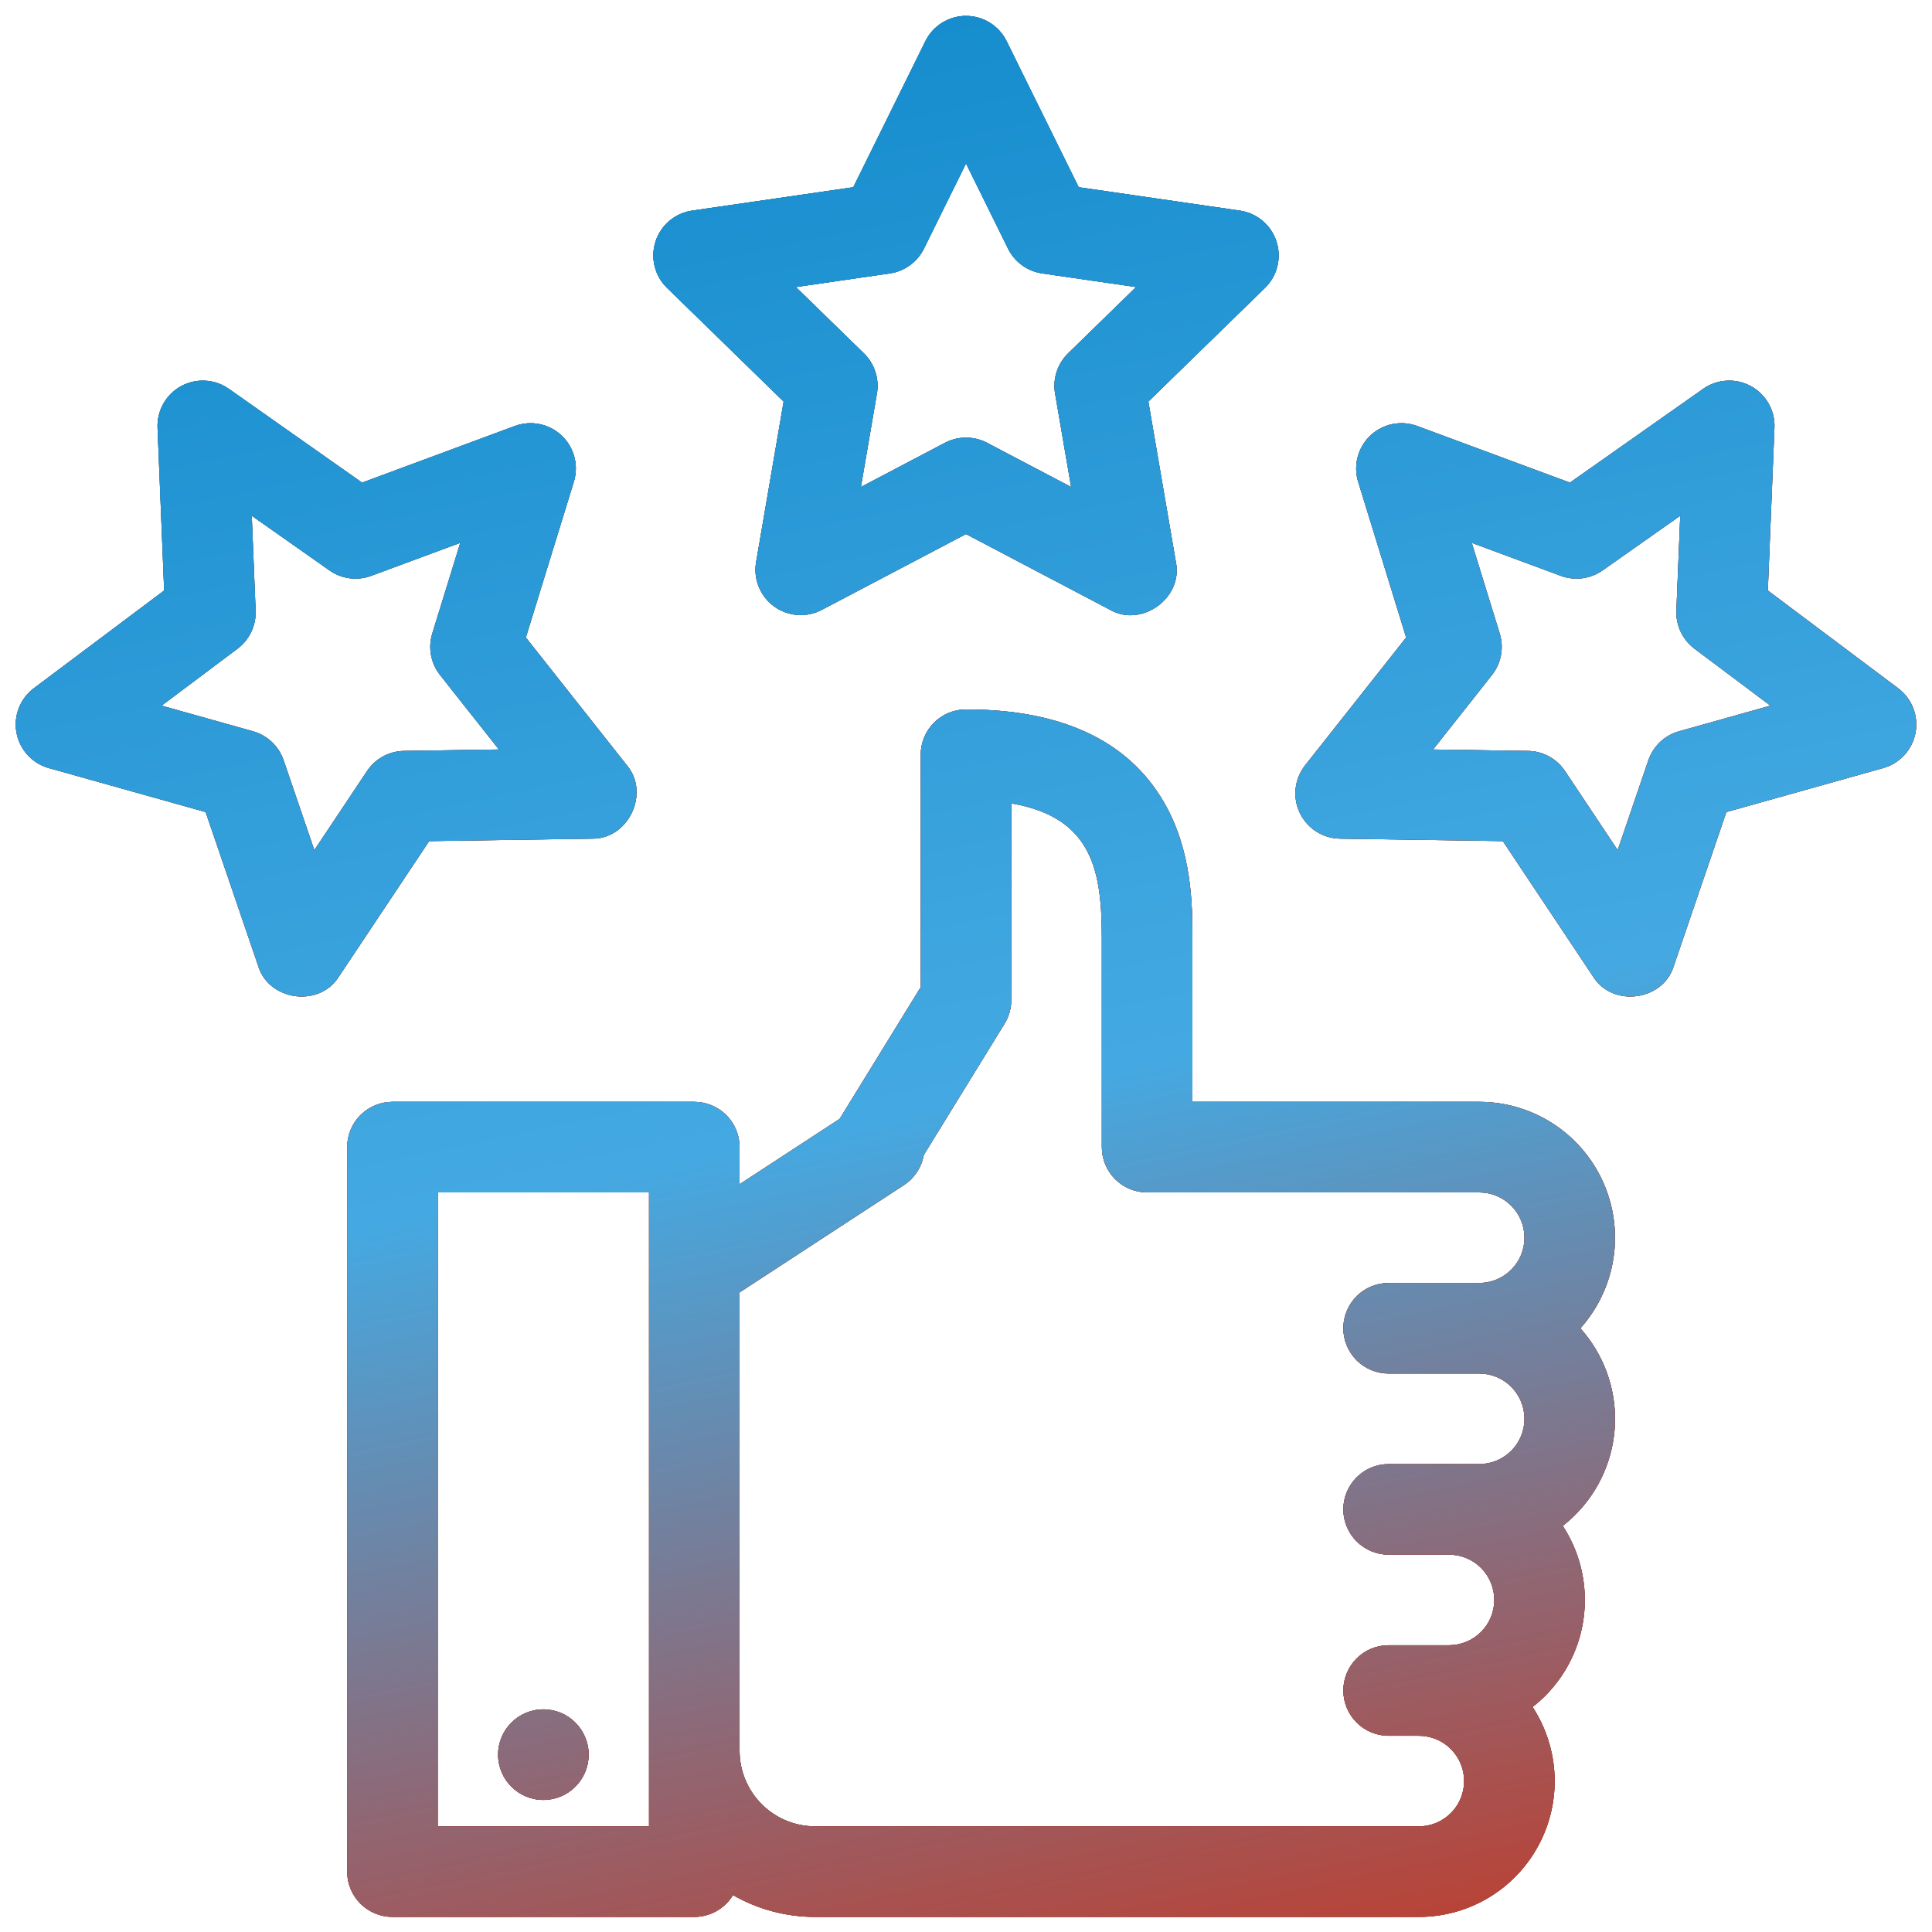 <svg width="62" height="62" viewBox="0 0 62 62" fill="none" xmlns="http://www.w3.org/2000/svg">
<path d="M47.469 35.359H38.266V30.152C38.266 29.088 38.266 27.307 37.34 25.725C36.191 23.761 34.057 22.766 31 22.766C30.615 22.766 30.245 22.919 29.973 23.191C29.7 23.464 29.547 23.833 29.547 24.219V31.678L26.945 35.906L23.734 38.003V36.812C23.734 36.427 23.581 36.057 23.309 35.785C23.036 35.513 22.667 35.359 22.281 35.359H12.594C12.208 35.359 11.839 35.513 11.566 35.785C11.294 36.057 11.141 36.427 11.141 36.812V60.062C11.141 60.448 11.294 60.818 11.566 61.09C11.839 61.362 12.208 61.516 12.594 61.516H22.281C22.531 61.516 22.776 61.451 22.994 61.329C23.211 61.206 23.393 61.029 23.522 60.816C24.324 61.275 25.232 61.516 26.156 61.516H45.531C46.316 61.516 47.087 61.305 47.762 60.903C48.437 60.502 48.99 59.925 49.364 59.235C49.739 58.545 49.919 57.766 49.887 56.982C49.855 56.197 49.611 55.436 49.182 54.779C49.323 54.669 49.457 54.551 49.584 54.425C50.291 53.718 50.733 52.79 50.836 51.796C50.939 50.802 50.698 49.803 50.151 48.966C50.292 48.856 50.426 48.738 50.552 48.612C51.34 47.825 51.796 46.766 51.827 45.652C51.857 44.539 51.459 43.456 50.716 42.627C51.277 41.999 51.645 41.223 51.775 40.392C51.905 39.56 51.791 38.709 51.448 37.94C51.105 37.172 50.546 36.519 49.84 36.061C49.134 35.603 48.31 35.359 47.469 35.359ZM20.828 58.609H14.047V38.266H20.828V58.609ZM46.561 58.182C46.426 58.318 46.265 58.426 46.089 58.499C45.912 58.572 45.722 58.61 45.531 58.609H26.156C25.514 58.609 24.899 58.353 24.445 57.899C23.991 57.445 23.735 56.83 23.734 56.188V41.475L29.009 38.03C29.176 37.92 29.318 37.778 29.427 37.611C29.537 37.445 29.611 37.258 29.647 37.062L32.238 32.852C32.379 32.623 32.453 32.359 32.453 32.09V25.781C35.115 26.234 35.359 28.035 35.359 30.152V36.812C35.359 37.198 35.513 37.568 35.785 37.84C36.057 38.112 36.427 38.266 36.812 38.266H47.469C47.854 38.266 48.224 38.419 48.496 38.691C48.769 38.964 48.922 39.333 48.922 39.719C48.922 40.104 48.769 40.474 48.496 40.746C48.224 41.019 47.854 41.172 47.469 41.172H44.562C44.177 41.172 43.807 41.325 43.535 41.597C43.263 41.87 43.109 42.24 43.109 42.625C43.109 43.01 43.263 43.38 43.535 43.653C43.807 43.925 44.177 44.078 44.562 44.078H47.469C47.854 44.078 48.224 44.231 48.496 44.504C48.769 44.776 48.922 45.146 48.922 45.531C48.922 45.917 48.769 46.286 48.496 46.559C48.224 46.831 47.854 46.984 47.469 46.984H44.562C44.177 46.984 43.807 47.138 43.535 47.41C43.263 47.682 43.109 48.052 43.109 48.438C43.109 48.823 43.263 49.193 43.535 49.465C43.807 49.737 44.177 49.891 44.562 49.891H46.5C46.885 49.891 47.255 50.044 47.528 50.316C47.8 50.589 47.953 50.958 47.953 51.344C47.953 51.729 47.8 52.099 47.528 52.371C47.255 52.644 46.885 52.797 46.5 52.797H44.562C44.177 52.797 43.807 52.95 43.535 53.222C43.263 53.495 43.109 53.865 43.109 54.25C43.109 54.635 43.263 55.005 43.535 55.278C43.807 55.55 44.177 55.703 44.562 55.703H45.531C45.819 55.703 46.099 55.788 46.338 55.947C46.577 56.107 46.764 56.334 46.874 56.599C46.984 56.864 47.013 57.157 46.957 57.438C46.902 57.72 46.764 57.979 46.561 58.182Z" fill="black"/>
<path d="M47.469 35.359H38.266V30.152C38.266 29.088 38.266 27.307 37.34 25.725C36.191 23.761 34.057 22.766 31 22.766C30.615 22.766 30.245 22.919 29.973 23.191C29.7 23.464 29.547 23.833 29.547 24.219V31.678L26.945 35.906L23.734 38.003V36.812C23.734 36.427 23.581 36.057 23.309 35.785C23.036 35.513 22.667 35.359 22.281 35.359H12.594C12.208 35.359 11.839 35.513 11.566 35.785C11.294 36.057 11.141 36.427 11.141 36.812V60.062C11.141 60.448 11.294 60.818 11.566 61.09C11.839 61.362 12.208 61.516 12.594 61.516H22.281C22.531 61.516 22.776 61.451 22.994 61.329C23.211 61.206 23.393 61.029 23.522 60.816C24.324 61.275 25.232 61.516 26.156 61.516H45.531C46.316 61.516 47.087 61.305 47.762 60.903C48.437 60.502 48.99 59.925 49.364 59.235C49.739 58.545 49.919 57.766 49.887 56.982C49.855 56.197 49.611 55.436 49.182 54.779C49.323 54.669 49.457 54.551 49.584 54.425C50.291 53.718 50.733 52.79 50.836 51.796C50.939 50.802 50.698 49.803 50.151 48.966C50.292 48.856 50.426 48.738 50.552 48.612C51.34 47.825 51.796 46.766 51.827 45.652C51.857 44.539 51.459 43.456 50.716 42.627C51.277 41.999 51.645 41.223 51.775 40.392C51.905 39.56 51.791 38.709 51.448 37.94C51.105 37.172 50.546 36.519 49.84 36.061C49.134 35.603 48.31 35.359 47.469 35.359ZM20.828 58.609H14.047V38.266H20.828V58.609ZM46.561 58.182C46.426 58.318 46.265 58.426 46.089 58.499C45.912 58.572 45.722 58.61 45.531 58.609H26.156C25.514 58.609 24.899 58.353 24.445 57.899C23.991 57.445 23.735 56.83 23.734 56.188V41.475L29.009 38.03C29.176 37.92 29.318 37.778 29.427 37.611C29.537 37.445 29.611 37.258 29.647 37.062L32.238 32.852C32.379 32.623 32.453 32.359 32.453 32.09V25.781C35.115 26.234 35.359 28.035 35.359 30.152V36.812C35.359 37.198 35.513 37.568 35.785 37.84C36.057 38.112 36.427 38.266 36.812 38.266H47.469C47.854 38.266 48.224 38.419 48.496 38.691C48.769 38.964 48.922 39.333 48.922 39.719C48.922 40.104 48.769 40.474 48.496 40.746C48.224 41.019 47.854 41.172 47.469 41.172H44.562C44.177 41.172 43.807 41.325 43.535 41.597C43.263 41.87 43.109 42.24 43.109 42.625C43.109 43.01 43.263 43.38 43.535 43.653C43.807 43.925 44.177 44.078 44.562 44.078H47.469C47.854 44.078 48.224 44.231 48.496 44.504C48.769 44.776 48.922 45.146 48.922 45.531C48.922 45.917 48.769 46.286 48.496 46.559C48.224 46.831 47.854 46.984 47.469 46.984H44.562C44.177 46.984 43.807 47.138 43.535 47.41C43.263 47.682 43.109 48.052 43.109 48.438C43.109 48.823 43.263 49.193 43.535 49.465C43.807 49.737 44.177 49.891 44.562 49.891H46.5C46.885 49.891 47.255 50.044 47.528 50.316C47.8 50.589 47.953 50.958 47.953 51.344C47.953 51.729 47.8 52.099 47.528 52.371C47.255 52.644 46.885 52.797 46.5 52.797H44.562C44.177 52.797 43.807 52.95 43.535 53.222C43.263 53.495 43.109 53.865 43.109 54.25C43.109 54.635 43.263 55.005 43.535 55.278C43.807 55.55 44.177 55.703 44.562 55.703H45.531C45.819 55.703 46.099 55.788 46.338 55.947C46.577 56.107 46.764 56.334 46.874 56.599C46.984 56.864 47.013 57.157 46.957 57.438C46.902 57.72 46.764 57.979 46.561 58.182Z" fill="url(#paint0_linear_476_4211)"/>
<path d="M47.469 35.359H38.266V30.152C38.266 29.088 38.266 27.307 37.34 25.725C36.191 23.761 34.057 22.766 31 22.766C30.615 22.766 30.245 22.919 29.973 23.191C29.7 23.464 29.547 23.833 29.547 24.219V31.678L26.945 35.906L23.734 38.003V36.812C23.734 36.427 23.581 36.057 23.309 35.785C23.036 35.513 22.667 35.359 22.281 35.359H12.594C12.208 35.359 11.839 35.513 11.566 35.785C11.294 36.057 11.141 36.427 11.141 36.812V60.062C11.141 60.448 11.294 60.818 11.566 61.09C11.839 61.362 12.208 61.516 12.594 61.516H22.281C22.531 61.516 22.776 61.451 22.994 61.329C23.211 61.206 23.393 61.029 23.522 60.816C24.324 61.275 25.232 61.516 26.156 61.516H45.531C46.316 61.516 47.087 61.305 47.762 60.903C48.437 60.502 48.99 59.925 49.364 59.235C49.739 58.545 49.919 57.766 49.887 56.982C49.855 56.197 49.611 55.436 49.182 54.779C49.323 54.669 49.457 54.551 49.584 54.425C50.291 53.718 50.733 52.79 50.836 51.796C50.939 50.802 50.698 49.803 50.151 48.966C50.292 48.856 50.426 48.738 50.552 48.612C51.34 47.825 51.796 46.766 51.827 45.652C51.857 44.539 51.459 43.456 50.716 42.627C51.277 41.999 51.645 41.223 51.775 40.392C51.905 39.56 51.791 38.709 51.448 37.94C51.105 37.172 50.546 36.519 49.84 36.061C49.134 35.603 48.31 35.359 47.469 35.359ZM20.828 58.609H14.047V38.266H20.828V58.609ZM46.561 58.182C46.426 58.318 46.265 58.426 46.089 58.499C45.912 58.572 45.722 58.61 45.531 58.609H26.156C25.514 58.609 24.899 58.353 24.445 57.899C23.991 57.445 23.735 56.83 23.734 56.188V41.475L29.009 38.03C29.176 37.92 29.318 37.778 29.427 37.611C29.537 37.445 29.611 37.258 29.647 37.062L32.238 32.852C32.379 32.623 32.453 32.359 32.453 32.09V25.781C35.115 26.234 35.359 28.035 35.359 30.152V36.812C35.359 37.198 35.513 37.568 35.785 37.84C36.057 38.112 36.427 38.266 36.812 38.266H47.469C47.854 38.266 48.224 38.419 48.496 38.691C48.769 38.964 48.922 39.333 48.922 39.719C48.922 40.104 48.769 40.474 48.496 40.746C48.224 41.019 47.854 41.172 47.469 41.172H44.562C44.177 41.172 43.807 41.325 43.535 41.597C43.263 41.87 43.109 42.24 43.109 42.625C43.109 43.01 43.263 43.38 43.535 43.653C43.807 43.925 44.177 44.078 44.562 44.078H47.469C47.854 44.078 48.224 44.231 48.496 44.504C48.769 44.776 48.922 45.146 48.922 45.531C48.922 45.917 48.769 46.286 48.496 46.559C48.224 46.831 47.854 46.984 47.469 46.984H44.562C44.177 46.984 43.807 47.138 43.535 47.41C43.263 47.682 43.109 48.052 43.109 48.438C43.109 48.823 43.263 49.193 43.535 49.465C43.807 49.737 44.177 49.891 44.562 49.891H46.5C46.885 49.891 47.255 50.044 47.528 50.316C47.8 50.589 47.953 50.958 47.953 51.344C47.953 51.729 47.8 52.099 47.528 52.371C47.255 52.644 46.885 52.797 46.5 52.797H44.562C44.177 52.797 43.807 52.95 43.535 53.222C43.263 53.495 43.109 53.865 43.109 54.25C43.109 54.635 43.263 55.005 43.535 55.278C43.807 55.55 44.177 55.703 44.562 55.703H45.531C45.819 55.703 46.099 55.788 46.338 55.947C46.577 56.107 46.764 56.334 46.874 56.599C46.984 56.864 47.013 57.157 46.957 57.438C46.902 57.72 46.764 57.979 46.561 58.182Z" fill="url(#paint1_linear_476_4211)"/>
<path d="M17.438 57.762C18.24 57.762 18.891 57.111 18.891 56.309C18.891 55.506 18.24 54.855 17.438 54.855C16.635 54.855 15.984 55.506 15.984 56.309C15.984 57.111 16.635 57.762 17.438 57.762Z" fill="black"/>
<path d="M17.438 57.762C18.24 57.762 18.891 57.111 18.891 56.309C18.891 55.506 18.24 54.855 17.438 54.855C16.635 54.855 15.984 55.506 15.984 56.309C15.984 57.111 16.635 57.762 17.438 57.762Z" fill="url(#paint2_linear_476_4211)"/>
<path d="M17.438 57.762C18.24 57.762 18.891 57.111 18.891 56.309C18.891 55.506 18.24 54.855 17.438 54.855C16.635 54.855 15.984 55.506 15.984 56.309C15.984 57.111 16.635 57.762 17.438 57.762Z" fill="url(#paint3_linear_476_4211)"/>
<path d="M25.148 12.887L24.264 18.04C24.218 18.307 24.248 18.581 24.35 18.833C24.453 19.084 24.623 19.301 24.842 19.461C25.062 19.62 25.321 19.715 25.592 19.735C25.862 19.754 26.133 19.698 26.373 19.571L31 17.139L35.627 19.571C36.641 20.148 37.971 19.184 37.736 18.04L36.852 12.887L40.596 9.238C40.79 9.049 40.927 8.809 40.992 8.546C41.057 8.282 41.047 8.006 40.963 7.748C40.879 7.49 40.725 7.261 40.518 7.086C40.311 6.912 40.059 6.798 39.79 6.759L34.617 6.008L32.303 1.32C32.183 1.077 31.997 0.872 31.767 0.729C31.537 0.586 31.271 0.51 31 0.51C30.729 0.51 30.463 0.586 30.233 0.729C30.003 0.872 29.817 1.077 29.697 1.32L27.383 6.008L22.21 6.759C21.942 6.798 21.689 6.912 21.482 7.086C21.275 7.261 21.121 7.49 21.037 7.748C20.953 8.006 20.943 8.282 21.008 8.546C21.073 8.809 21.21 9.049 21.405 9.238L25.148 12.887ZM28.557 8.774C28.79 8.74 29.012 8.65 29.202 8.511C29.393 8.373 29.547 8.19 29.651 7.979L31 5.246L32.349 7.979C32.453 8.19 32.607 8.373 32.798 8.511C32.988 8.65 33.21 8.74 33.443 8.774L36.458 9.212L34.276 11.339C34.108 11.504 33.981 11.707 33.909 11.931C33.836 12.155 33.819 12.393 33.858 12.625L34.374 15.628L31.676 14.21C31.468 14.101 31.236 14.044 31 14.044C30.764 14.044 30.532 14.101 30.324 14.21L27.627 15.628L28.142 12.625C28.181 12.393 28.164 12.155 28.091 11.931C28.019 11.707 27.892 11.504 27.724 11.339L25.541 9.212L28.557 8.774Z" fill="black"/>
<path d="M25.148 12.887L24.264 18.04C24.218 18.307 24.248 18.581 24.35 18.833C24.453 19.084 24.623 19.301 24.842 19.461C25.062 19.62 25.321 19.715 25.592 19.735C25.862 19.754 26.133 19.698 26.373 19.571L31 17.139L35.627 19.571C36.641 20.148 37.971 19.184 37.736 18.04L36.852 12.887L40.596 9.238C40.79 9.049 40.927 8.809 40.992 8.546C41.057 8.282 41.047 8.006 40.963 7.748C40.879 7.49 40.725 7.261 40.518 7.086C40.311 6.912 40.059 6.798 39.79 6.759L34.617 6.008L32.303 1.32C32.183 1.077 31.997 0.872 31.767 0.729C31.537 0.586 31.271 0.51 31 0.51C30.729 0.51 30.463 0.586 30.233 0.729C30.003 0.872 29.817 1.077 29.697 1.32L27.383 6.008L22.21 6.759C21.942 6.798 21.689 6.912 21.482 7.086C21.275 7.261 21.121 7.49 21.037 7.748C20.953 8.006 20.943 8.282 21.008 8.546C21.073 8.809 21.21 9.049 21.405 9.238L25.148 12.887ZM28.557 8.774C28.79 8.74 29.012 8.65 29.202 8.511C29.393 8.373 29.547 8.19 29.651 7.979L31 5.246L32.349 7.979C32.453 8.19 32.607 8.373 32.798 8.511C32.988 8.65 33.21 8.74 33.443 8.774L36.458 9.212L34.276 11.339C34.108 11.504 33.981 11.707 33.909 11.931C33.836 12.155 33.819 12.393 33.858 12.625L34.374 15.628L31.676 14.21C31.468 14.101 31.236 14.044 31 14.044C30.764 14.044 30.532 14.101 30.324 14.21L27.627 15.628L28.142 12.625C28.181 12.393 28.164 12.155 28.091 11.931C28.019 11.707 27.892 11.504 27.724 11.339L25.541 9.212L28.557 8.774Z" fill="url(#paint4_linear_476_4211)"/>
<path d="M25.148 12.887L24.264 18.04C24.218 18.307 24.248 18.581 24.35 18.833C24.453 19.084 24.623 19.301 24.842 19.461C25.062 19.62 25.321 19.715 25.592 19.735C25.862 19.754 26.133 19.698 26.373 19.571L31 17.139L35.627 19.571C36.641 20.148 37.971 19.184 37.736 18.04L36.852 12.887L40.596 9.238C40.79 9.049 40.927 8.809 40.992 8.546C41.057 8.282 41.047 8.006 40.963 7.748C40.879 7.49 40.725 7.261 40.518 7.086C40.311 6.912 40.059 6.798 39.79 6.759L34.617 6.008L32.303 1.32C32.183 1.077 31.997 0.872 31.767 0.729C31.537 0.586 31.271 0.51 31 0.51C30.729 0.51 30.463 0.586 30.233 0.729C30.003 0.872 29.817 1.077 29.697 1.32L27.383 6.008L22.21 6.759C21.942 6.798 21.689 6.912 21.482 7.086C21.275 7.261 21.121 7.49 21.037 7.748C20.953 8.006 20.943 8.282 21.008 8.546C21.073 8.809 21.21 9.049 21.405 9.238L25.148 12.887ZM28.557 8.774C28.79 8.74 29.012 8.65 29.202 8.511C29.393 8.373 29.547 8.19 29.651 7.979L31 5.246L32.349 7.979C32.453 8.19 32.607 8.373 32.798 8.511C32.988 8.65 33.21 8.74 33.443 8.774L36.458 9.212L34.276 11.339C34.108 11.504 33.981 11.707 33.909 11.931C33.836 12.155 33.819 12.393 33.858 12.625L34.374 15.628L31.676 14.21C31.468 14.101 31.236 14.044 31 14.044C30.764 14.044 30.532 14.101 30.324 14.21L27.627 15.628L28.142 12.625C28.181 12.393 28.164 12.155 28.091 11.931C28.019 11.707 27.892 11.504 27.724 11.339L25.541 9.212L28.557 8.774Z" fill="url(#paint5_linear_476_4211)"/>
<path d="M60.914 22.087L56.732 18.95L56.944 13.727C56.956 13.456 56.891 13.187 56.757 12.951C56.623 12.715 56.426 12.521 56.188 12.391C55.95 12.262 55.68 12.201 55.409 12.217C55.139 12.232 54.877 12.323 54.656 12.479L50.381 15.488L45.479 13.671C45.224 13.577 44.949 13.556 44.683 13.61C44.418 13.665 44.172 13.792 43.975 13.978C43.779 14.165 43.638 14.402 43.569 14.665C43.5 14.927 43.505 15.203 43.585 15.462L45.125 20.458L41.883 24.559C41.715 24.772 41.61 25.027 41.579 25.297C41.549 25.566 41.594 25.839 41.711 26.084C41.827 26.328 42.009 26.536 42.237 26.683C42.465 26.829 42.73 26.909 43.001 26.913L48.228 26.992L51.127 31.343C51.746 32.337 53.369 32.123 53.711 31.007L55.401 26.06L60.435 24.648C60.696 24.575 60.931 24.43 61.114 24.23C61.297 24.03 61.421 23.783 61.471 23.516C61.521 23.25 61.495 22.974 61.397 22.722C61.298 22.469 61.131 22.249 60.914 22.087ZM53.881 23.468C53.654 23.532 53.446 23.649 53.275 23.811C53.104 23.973 52.975 24.174 52.898 24.397L51.913 27.281L50.223 24.745C50.093 24.549 49.916 24.388 49.71 24.275C49.503 24.162 49.272 24.101 49.036 24.098L45.989 24.052L47.879 21.661C48.025 21.476 48.124 21.259 48.167 21.027C48.211 20.796 48.197 20.557 48.128 20.332L47.23 17.42L50.088 18.479C50.309 18.56 50.546 18.587 50.78 18.557C51.014 18.526 51.236 18.44 51.429 18.304L53.921 16.55L53.797 19.595C53.788 19.831 53.835 20.065 53.937 20.278C54.038 20.491 54.189 20.675 54.377 20.817L56.815 22.645L53.881 23.468Z" fill="black"/>
<path d="M60.914 22.087L56.732 18.95L56.944 13.727C56.956 13.456 56.891 13.187 56.757 12.951C56.623 12.715 56.426 12.521 56.188 12.391C55.95 12.262 55.68 12.201 55.409 12.217C55.139 12.232 54.877 12.323 54.656 12.479L50.381 15.488L45.479 13.671C45.224 13.577 44.949 13.556 44.683 13.61C44.418 13.665 44.172 13.792 43.975 13.978C43.779 14.165 43.638 14.402 43.569 14.665C43.5 14.927 43.505 15.203 43.585 15.462L45.125 20.458L41.883 24.559C41.715 24.772 41.61 25.027 41.579 25.297C41.549 25.566 41.594 25.839 41.711 26.084C41.827 26.328 42.009 26.536 42.237 26.683C42.465 26.829 42.73 26.909 43.001 26.913L48.228 26.992L51.127 31.343C51.746 32.337 53.369 32.123 53.711 31.007L55.401 26.06L60.435 24.648C60.696 24.575 60.931 24.43 61.114 24.23C61.297 24.03 61.421 23.783 61.471 23.516C61.521 23.25 61.495 22.974 61.397 22.722C61.298 22.469 61.131 22.249 60.914 22.087ZM53.881 23.468C53.654 23.532 53.446 23.649 53.275 23.811C53.104 23.973 52.975 24.174 52.898 24.397L51.913 27.281L50.223 24.745C50.093 24.549 49.916 24.388 49.71 24.275C49.503 24.162 49.272 24.101 49.036 24.098L45.989 24.052L47.879 21.661C48.025 21.476 48.124 21.259 48.167 21.027C48.211 20.796 48.197 20.557 48.128 20.332L47.23 17.42L50.088 18.479C50.309 18.56 50.546 18.587 50.78 18.557C51.014 18.526 51.236 18.44 51.429 18.304L53.921 16.55L53.797 19.595C53.788 19.831 53.835 20.065 53.937 20.278C54.038 20.491 54.189 20.675 54.377 20.817L56.815 22.645L53.881 23.468Z" fill="url(#paint6_linear_476_4211)"/>
<path d="M60.914 22.087L56.732 18.95L56.944 13.727C56.956 13.456 56.891 13.187 56.757 12.951C56.623 12.715 56.426 12.521 56.188 12.391C55.95 12.262 55.68 12.201 55.409 12.217C55.139 12.232 54.877 12.323 54.656 12.479L50.381 15.488L45.479 13.671C45.224 13.577 44.949 13.556 44.683 13.61C44.418 13.665 44.172 13.792 43.975 13.978C43.779 14.165 43.638 14.402 43.569 14.665C43.5 14.927 43.505 15.203 43.585 15.462L45.125 20.458L41.883 24.559C41.715 24.772 41.61 25.027 41.579 25.297C41.549 25.566 41.594 25.839 41.711 26.084C41.827 26.328 42.009 26.536 42.237 26.683C42.465 26.829 42.73 26.909 43.001 26.913L48.228 26.992L51.127 31.343C51.746 32.337 53.369 32.123 53.711 31.007L55.401 26.06L60.435 24.648C60.696 24.575 60.931 24.43 61.114 24.23C61.297 24.03 61.421 23.783 61.471 23.516C61.521 23.25 61.495 22.974 61.397 22.722C61.298 22.469 61.131 22.249 60.914 22.087ZM53.881 23.468C53.654 23.532 53.446 23.649 53.275 23.811C53.104 23.973 52.975 24.174 52.898 24.397L51.913 27.281L50.223 24.745C50.093 24.549 49.916 24.388 49.71 24.275C49.503 24.162 49.272 24.101 49.036 24.098L45.989 24.052L47.879 21.661C48.025 21.476 48.124 21.259 48.167 21.027C48.211 20.796 48.197 20.557 48.128 20.332L47.23 17.42L50.088 18.479C50.309 18.56 50.546 18.587 50.78 18.557C51.014 18.526 51.236 18.44 51.429 18.304L53.921 16.55L53.797 19.595C53.788 19.831 53.835 20.065 53.937 20.278C54.038 20.491 54.189 20.675 54.377 20.817L56.815 22.645L53.881 23.468Z" fill="url(#paint7_linear_476_4211)"/>
<path d="M18.999 26.913C20.167 26.934 20.871 25.451 20.117 24.559L16.875 20.458L18.415 15.462C18.495 15.203 18.501 14.927 18.432 14.665C18.363 14.402 18.222 14.165 18.025 13.978C17.828 13.792 17.583 13.665 17.317 13.61C17.051 13.556 16.776 13.577 16.521 13.671L11.619 15.488L7.345 12.479C7.123 12.323 6.862 12.232 6.591 12.217C6.32 12.201 6.051 12.262 5.812 12.391C5.574 12.521 5.377 12.715 5.244 12.951C5.11 13.187 5.045 13.456 5.056 13.727L5.268 18.95L1.086 22.087C0.869 22.249 0.702 22.469 0.604 22.722C0.505 22.975 0.48 23.25 0.53 23.516C0.579 23.783 0.703 24.03 0.886 24.23C1.069 24.43 1.304 24.575 1.565 24.648L6.599 26.06L8.289 31.007C8.631 32.123 10.254 32.337 10.873 31.343L13.772 26.992L18.999 26.913ZM11.777 24.746L10.087 27.281L9.102 24.398C9.026 24.175 8.896 23.974 8.725 23.812C8.554 23.65 8.346 23.532 8.119 23.468L5.185 22.645L7.623 20.817C7.812 20.675 7.963 20.49 8.064 20.277C8.165 20.064 8.213 19.83 8.203 19.595L8.079 16.55L10.572 18.304C10.764 18.44 10.987 18.527 11.221 18.557C11.454 18.587 11.692 18.561 11.913 18.479L14.771 17.42L13.872 20.332C13.803 20.557 13.789 20.795 13.833 21.027C13.876 21.259 13.975 21.476 14.121 21.661L16.011 24.052L12.964 24.098C12.728 24.101 12.497 24.162 12.29 24.275C12.083 24.388 11.907 24.55 11.777 24.746Z" fill="black"/>
<path d="M18.999 26.913C20.167 26.934 20.871 25.451 20.117 24.559L16.875 20.458L18.415 15.462C18.495 15.203 18.501 14.927 18.432 14.665C18.363 14.402 18.222 14.165 18.025 13.978C17.828 13.792 17.583 13.665 17.317 13.61C17.051 13.556 16.776 13.577 16.521 13.671L11.619 15.488L7.345 12.479C7.123 12.323 6.862 12.232 6.591 12.217C6.32 12.201 6.051 12.262 5.812 12.391C5.574 12.521 5.377 12.715 5.244 12.951C5.11 13.187 5.045 13.456 5.056 13.727L5.268 18.95L1.086 22.087C0.869 22.249 0.702 22.469 0.604 22.722C0.505 22.975 0.48 23.25 0.53 23.516C0.579 23.783 0.703 24.03 0.886 24.23C1.069 24.43 1.304 24.575 1.565 24.648L6.599 26.06L8.289 31.007C8.631 32.123 10.254 32.337 10.873 31.343L13.772 26.992L18.999 26.913ZM11.777 24.746L10.087 27.281L9.102 24.398C9.026 24.175 8.896 23.974 8.725 23.812C8.554 23.65 8.346 23.532 8.119 23.468L5.185 22.645L7.623 20.817C7.812 20.675 7.963 20.49 8.064 20.277C8.165 20.064 8.213 19.83 8.203 19.595L8.079 16.55L10.572 18.304C10.764 18.44 10.987 18.527 11.221 18.557C11.454 18.587 11.692 18.561 11.913 18.479L14.771 17.42L13.872 20.332C13.803 20.557 13.789 20.795 13.833 21.027C13.876 21.259 13.975 21.476 14.121 21.661L16.011 24.052L12.964 24.098C12.728 24.101 12.497 24.162 12.29 24.275C12.083 24.388 11.907 24.55 11.777 24.746Z" fill="url(#paint8_linear_476_4211)"/>
<path d="M18.999 26.913C20.167 26.934 20.871 25.451 20.117 24.559L16.875 20.458L18.415 15.462C18.495 15.203 18.501 14.927 18.432 14.665C18.363 14.402 18.222 14.165 18.025 13.978C17.828 13.792 17.583 13.665 17.317 13.61C17.051 13.556 16.776 13.577 16.521 13.671L11.619 15.488L7.345 12.479C7.123 12.323 6.862 12.232 6.591 12.217C6.32 12.201 6.051 12.262 5.812 12.391C5.574 12.521 5.377 12.715 5.244 12.951C5.11 13.187 5.045 13.456 5.056 13.727L5.268 18.95L1.086 22.087C0.869 22.249 0.702 22.469 0.604 22.722C0.505 22.975 0.48 23.25 0.53 23.516C0.579 23.783 0.703 24.03 0.886 24.23C1.069 24.43 1.304 24.575 1.565 24.648L6.599 26.06L8.289 31.007C8.631 32.123 10.254 32.337 10.873 31.343L13.772 26.992L18.999 26.913ZM11.777 24.746L10.087 27.281L9.102 24.398C9.026 24.175 8.896 23.974 8.725 23.812C8.554 23.65 8.346 23.532 8.119 23.468L5.185 22.645L7.623 20.817C7.812 20.675 7.963 20.49 8.064 20.277C8.165 20.064 8.213 19.83 8.203 19.595L8.079 16.55L10.572 18.304C10.764 18.44 10.987 18.527 11.221 18.557C11.454 18.587 11.692 18.561 11.913 18.479L14.771 17.42L13.872 20.332C13.803 20.557 13.789 20.795 13.833 21.027C13.876 21.259 13.975 21.476 14.121 21.661L16.011 24.052L12.964 24.098C12.728 24.101 12.497 24.162 12.29 24.275C12.083 24.388 11.907 24.55 11.777 24.746Z" fill="url(#paint9_linear_476_4211)"/>
<defs>
<linearGradient id="paint0_linear_476_4211" x1="0.505" y1="12.214" x2="5.307" y2="35.147" gradientUnits="userSpaceOnUse">
<stop stop-color="#0E88CA"/>
<stop offset="1" stop-color="#C53825"/>
</linearGradient>
<linearGradient id="paint1_linear_476_4211" x1="0.505" y1="0.51" x2="15.44" y2="71.24" gradientUnits="userSpaceOnUse">
<stop stop-color="#0E88CA"/>
<stop offset="0.557" stop-color="#44A9E2"/>
<stop offset="1" stop-color="#C53825"/>
</linearGradient>
<linearGradient id="paint2_linear_476_4211" x1="0.505" y1="12.214" x2="5.307" y2="35.147" gradientUnits="userSpaceOnUse">
<stop stop-color="#0E88CA"/>
<stop offset="1" stop-color="#C53825"/>
</linearGradient>
<linearGradient id="paint3_linear_476_4211" x1="0.505" y1="0.51" x2="15.44" y2="71.24" gradientUnits="userSpaceOnUse">
<stop stop-color="#0E88CA"/>
<stop offset="0.557" stop-color="#44A9E2"/>
<stop offset="1" stop-color="#C53825"/>
</linearGradient>
<linearGradient id="paint4_linear_476_4211" x1="0.505" y1="12.214" x2="5.307" y2="35.147" gradientUnits="userSpaceOnUse">
<stop stop-color="#0E88CA"/>
<stop offset="1" stop-color="#C53825"/>
</linearGradient>
<linearGradient id="paint5_linear_476_4211" x1="0.505" y1="0.51" x2="15.44" y2="71.24" gradientUnits="userSpaceOnUse">
<stop stop-color="#0E88CA"/>
<stop offset="0.557" stop-color="#44A9E2"/>
<stop offset="1" stop-color="#C53825"/>
</linearGradient>
<linearGradient id="paint6_linear_476_4211" x1="0.505" y1="12.214" x2="5.307" y2="35.147" gradientUnits="userSpaceOnUse">
<stop stop-color="#0E88CA"/>
<stop offset="1" stop-color="#C53825"/>
</linearGradient>
<linearGradient id="paint7_linear_476_4211" x1="0.505" y1="0.51" x2="15.44" y2="71.24" gradientUnits="userSpaceOnUse">
<stop stop-color="#0E88CA"/>
<stop offset="0.557" stop-color="#44A9E2"/>
<stop offset="1" stop-color="#C53825"/>
</linearGradient>
<linearGradient id="paint8_linear_476_4211" x1="0.505" y1="12.214" x2="5.307" y2="35.147" gradientUnits="userSpaceOnUse">
<stop stop-color="#0E88CA"/>
<stop offset="1" stop-color="#C53825"/>
</linearGradient>
<linearGradient id="paint9_linear_476_4211" x1="0.505" y1="0.51" x2="15.44" y2="71.24" gradientUnits="userSpaceOnUse">
<stop stop-color="#0E88CA"/>
<stop offset="0.557" stop-color="#44A9E2"/>
<stop offset="1" stop-color="#C53825"/>
</linearGradient>
</defs>
</svg>
